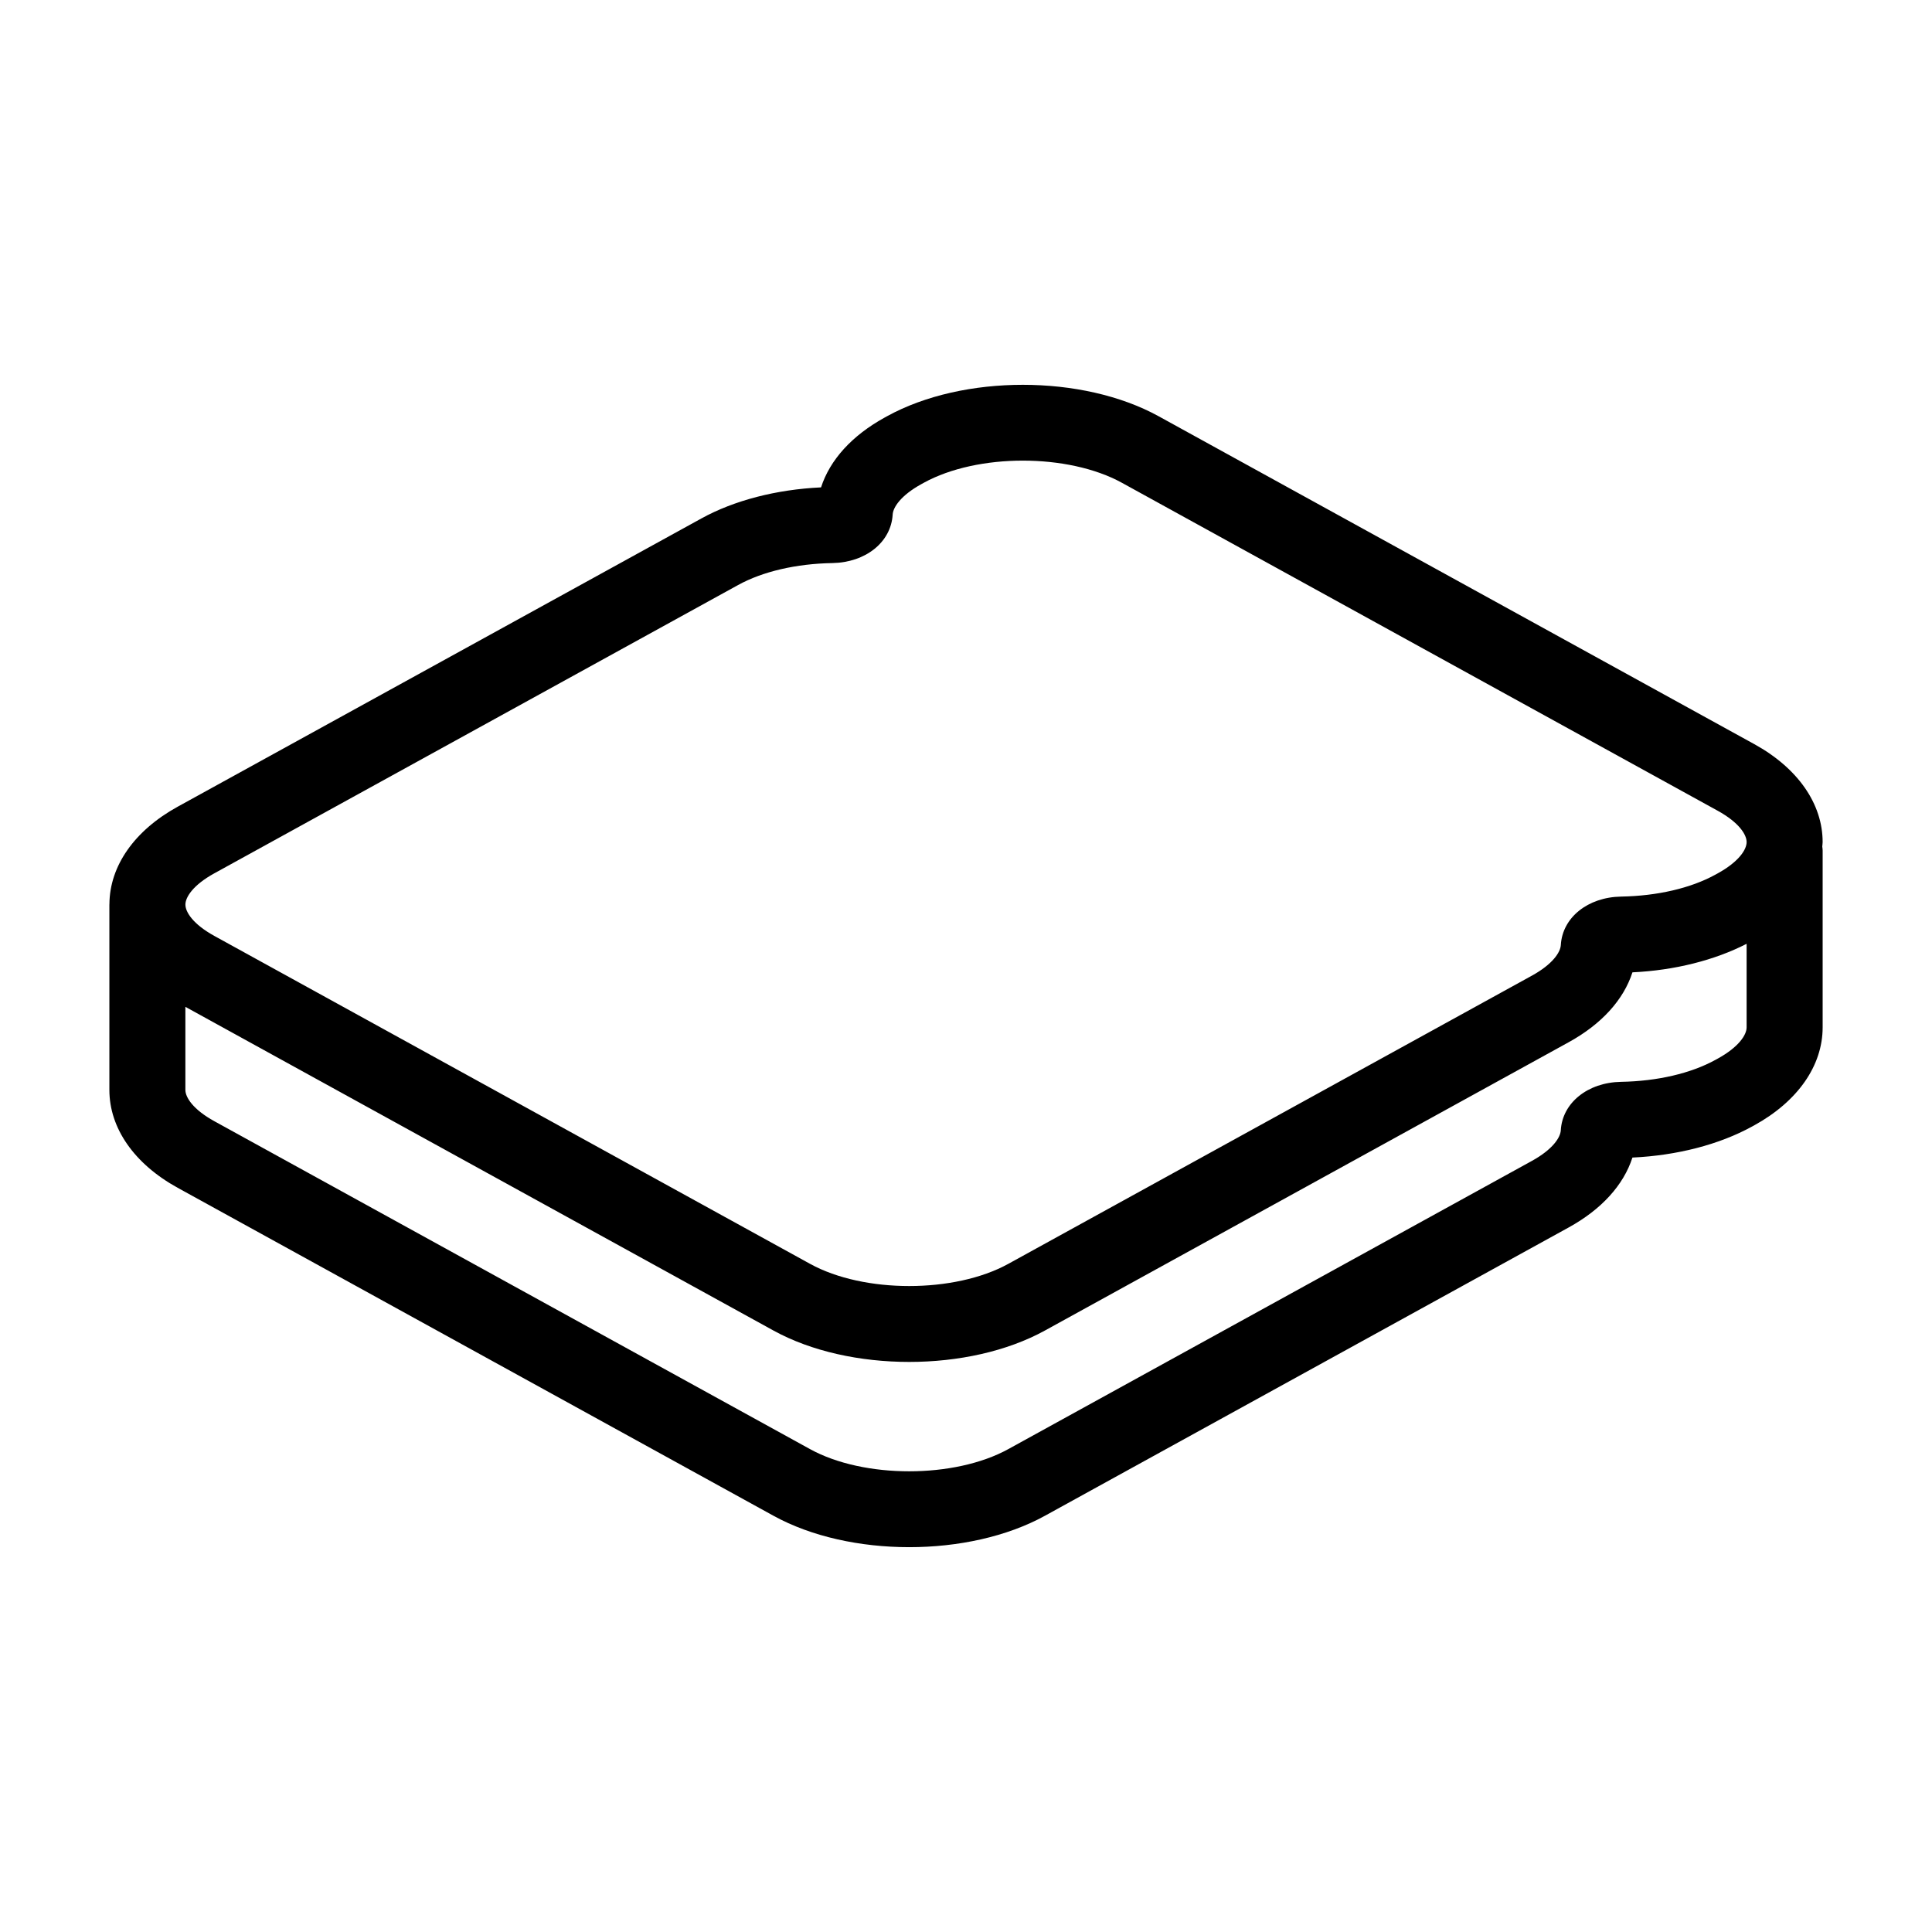 <?xml version="1.0" encoding="UTF-8"?>
<!-- Uploaded to: ICON Repo, www.iconrepo.com, Generator: ICON Repo Mixer Tools -->
<svg fill="#000000" width="800px" height="800px" version="1.1" viewBox="144 144 512 512" xmlns="http://www.w3.org/2000/svg">
 <path d="m626.92 368.36c0.02-0.402 0.098-0.793 0.098-1.195 0-10.164-6.598-19.625-18.105-25.957l-157.88-86.906c-20.172-11.094-51.777-11.098-71.941-0.004l-0.609 0.336c-8.723 4.801-14.547 11.242-16.898 18.527-11.844 0.555-23.02 3.449-31.703 8.23l-138.79 76.391c-11.461 6.305-18.043 15.715-18.094 25.828 0 0.043-0.012 0.082-0.012 0.125v49.094c0 10.16 6.602 19.621 18.109 25.953l157.88 86.906c10.086 5.555 23.027 8.328 35.977 8.328 12.941 0 25.891-2.773 35.977-8.328l138.78-76.395c8.723-4.801 14.547-11.242 16.902-18.527 11.844-0.555 23.012-3.445 31.711-8.23l0.594-0.324c11.504-6.336 18.105-15.797 18.105-25.957v-46.902c0.004-0.344-0.066-0.66-0.098-0.992zm-426.11 7.074 138.79-76.395c6.516-3.586 15.391-5.652 25-5.82 8.832-0.156 15.547-5.559 15.965-12.848 0.109-1.938 2.176-5.086 7.633-8.09l0.609-0.336c7.117-3.918 16.688-5.875 26.258-5.875 9.57 0 19.141 1.957 26.258 5.875l157.88 86.906c5.656 3.113 7.672 6.332 7.672 8.305 0 1.969-2.016 5.188-7.676 8.305l-0.598 0.328c-6.508 3.582-15.387 5.648-25 5.816-8.832 0.156-15.543 5.559-15.965 12.84-0.113 1.945-2.18 5.086-7.641 8.098l-138.79 76.395c-14.23 7.832-38.281 7.832-52.516 0l-157.88-86.906c-5.656-3.113-7.672-6.332-7.672-8.305 0-1.961 2.016-5.18 7.672-8.293zm398.38 49.125-0.59 0.324c-6.519 3.582-15.398 5.648-25.008 5.816-8.832 0.156-15.543 5.559-15.965 12.848-0.113 1.938-2.18 5.082-7.641 8.094l-138.79 76.395c-14.234 7.832-38.281 7.832-52.516 0l-157.88-86.906c-5.656-3.113-7.672-6.328-7.672-8.301v-22.008l155.84 85.781c10.086 5.551 23.031 8.324 35.977 8.324 12.945 0 25.891-2.773 35.977-8.324l138.79-76.395c8.723-4.801 14.547-11.238 16.902-18.527 11.238-0.531 21.789-3.219 30.258-7.559v22.133c0.004 1.969-2.016 5.188-7.68 8.305z"/>
</svg>